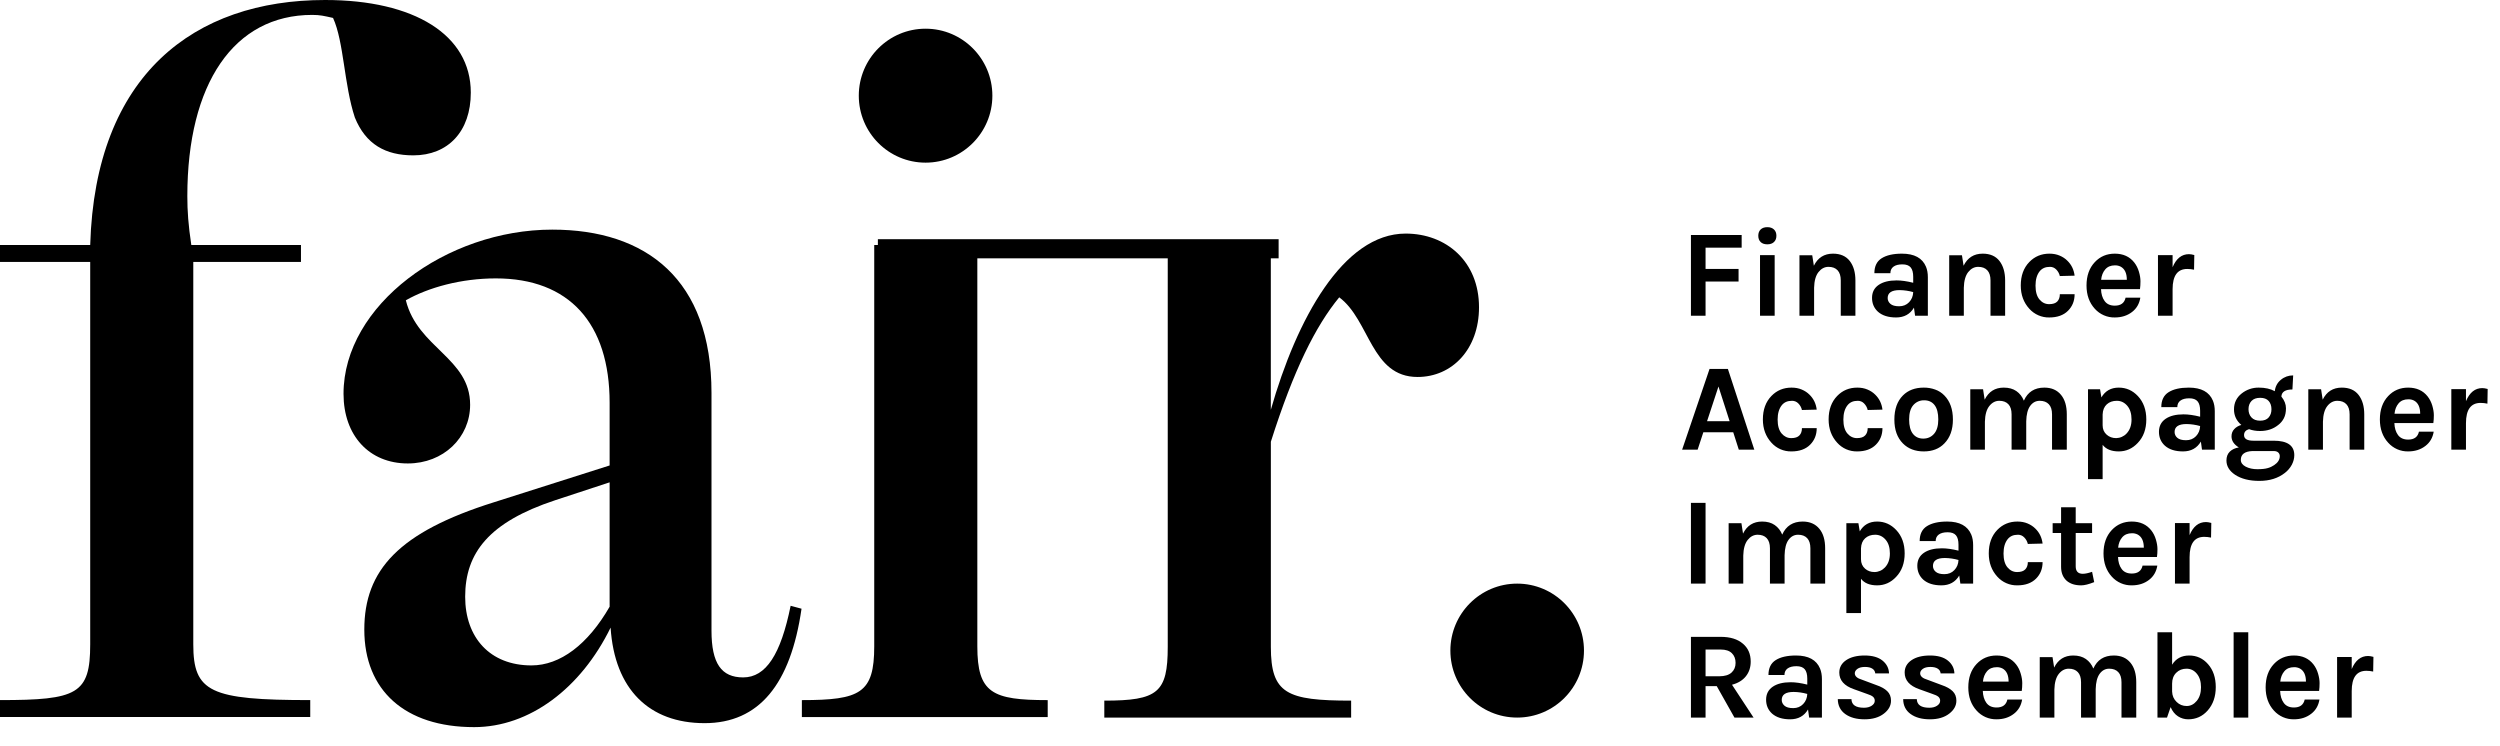 <svg xmlns="http://www.w3.org/2000/svg" width="134" height="40" viewBox="0 0 134 40" fill="none"><path d="M25.235 4.964C25.235 7.046 24.014 8.327 22.154 8.327C20.667 8.327 19.605 7.739 19.02 6.299C18.436 4.537 18.436 2.242 17.851 0.961C17.372 0.854 17.161 0.799 16.735 0.799C12.538 0.799 10.041 4.483 10.041 10.515C10.041 11.314 10.094 12.063 10.254 13.131H16.132V14.039H10.36V34.535C10.36 37.096 11.263 37.525 16.629 37.525V38.432H0V37.525C4.145 37.525 4.835 37.204 4.835 34.535V14.039H0V13.131H4.835C5.101 4.003 10.415 0 17.427 0C22.207 0 25.235 1.868 25.235 4.964ZM52.385 13.132V34.643C52.385 37.151 53.183 37.526 56.157 37.526V38.434H42.98V37.526C46.114 37.526 46.859 37.153 46.859 34.643V13.132H52.385ZM79.275 16.47C79.275 18.711 77.84 20.206 75.981 20.206C73.484 20.206 73.431 17.164 71.783 15.936C70.509 17.484 69.339 19.833 68.118 23.677V34.672C68.118 37.181 68.968 37.554 72.421 37.554V38.462H59.191V37.554C62.059 37.554 62.591 37.126 62.591 34.672V13.134H68.116V21.968C69.497 17.11 71.995 12.52 75.342 12.52C77.521 12.52 79.275 14.015 79.275 16.47Z" fill="black"></path><path d="M32.676 32.52V25.853L29.758 26.812C26.206 27.986 24.933 29.639 24.933 31.986C24.933 34.172 26.26 35.666 28.486 35.666C30.024 35.667 31.51 34.547 32.676 32.52ZM42.962 32.627C42.379 36.68 40.681 38.761 37.766 38.761C34.796 38.761 32.941 36.947 32.728 33.64C31.138 36.894 28.381 38.974 25.412 38.974C21.7 38.974 19.527 37.002 19.527 33.748C19.527 30.548 21.382 28.521 26.473 26.922L32.676 24.949V21.589C32.676 17.322 30.503 14.922 26.579 14.922C24.723 14.922 22.973 15.403 21.753 16.095C22.389 18.654 25.199 19.189 25.199 21.695C25.199 23.455 23.767 24.841 21.859 24.841C19.791 24.841 18.413 23.348 18.413 21.108C18.412 16.361 23.926 12.308 29.6 12.308C34.638 12.308 38.136 14.974 38.136 21.055V33.803C38.136 35.563 38.667 36.309 39.834 36.309C41.054 36.309 41.849 35.082 42.378 32.47L42.962 32.627ZM47.054 12.821H68.534V13.846H47.054V12.821Z" fill="black"></path><path d="M49.611 8.718C51.588 8.718 53.191 7.111 53.191 5.128C53.191 3.146 51.588 1.538 49.611 1.538C47.633 1.538 46.031 3.146 46.031 5.128C46.031 7.111 47.633 8.718 49.611 8.718Z" fill="black"></path><path d="M81.321 38.462C83.298 38.462 84.901 36.854 84.901 34.872C84.901 32.889 83.298 31.282 81.321 31.282C79.343 31.282 77.74 32.889 77.74 34.872C77.74 36.854 79.343 38.462 81.321 38.462Z" fill="black"></path><path d="M90.634 12.596H93.353V13.276H91.418V14.416H93.187V15.09H91.418V16.923H90.634V12.596ZM94.337 13.676H95.122V16.923H94.337V13.676ZM94.244 12.636C94.244 12.494 94.286 12.382 94.37 12.3C94.455 12.218 94.574 12.176 94.729 12.176C94.88 12.176 94.998 12.217 95.085 12.3C95.172 12.382 95.215 12.494 95.215 12.636C95.215 12.778 95.172 12.891 95.085 12.973C94.999 13.055 94.88 13.096 94.729 13.096C94.574 13.096 94.455 13.055 94.37 12.973C94.286 12.891 94.244 12.778 94.244 12.636ZM97.223 14.243C97.436 13.812 97.777 13.596 98.247 13.596C98.646 13.596 98.946 13.728 99.148 13.99C99.349 14.252 99.45 14.598 99.45 15.03V16.923H98.665V15.03C98.665 14.79 98.608 14.609 98.493 14.486C98.378 14.364 98.215 14.303 98.007 14.303C97.799 14.303 97.621 14.396 97.472 14.583C97.323 14.77 97.245 15.05 97.236 15.423V16.923H96.451V13.683H97.136L97.223 14.243ZM101.657 15.03C101.915 15.03 102.211 15.072 102.548 15.156V14.836C102.548 14.61 102.503 14.441 102.412 14.333C102.321 14.224 102.173 14.17 101.967 14.17C101.76 14.17 101.602 14.211 101.491 14.293C101.38 14.375 101.325 14.492 101.325 14.643H100.467C100.467 14.274 100.597 14.007 100.856 13.843C101.115 13.679 101.478 13.596 101.943 13.596C102.608 13.596 103.038 13.83 103.233 14.296C103.3 14.456 103.333 14.645 103.333 14.863V16.923H102.648L102.588 16.49C102.38 16.841 102.061 17.016 101.631 17.016C101.214 17.016 100.891 16.914 100.66 16.71C100.447 16.514 100.341 16.266 100.341 15.966C100.341 15.667 100.459 15.435 100.693 15.273C100.929 15.111 101.25 15.03 101.657 15.03ZM102.548 15.656C102.31 15.589 102.064 15.553 101.817 15.55C101.392 15.55 101.179 15.692 101.179 15.976C101.179 16.096 101.227 16.2 101.325 16.286C101.422 16.373 101.579 16.416 101.794 16.416C102.009 16.416 102.186 16.345 102.326 16.2C102.466 16.055 102.54 15.874 102.548 15.656ZM105.248 14.243C105.461 13.812 105.802 13.596 106.272 13.596C106.671 13.596 106.971 13.728 107.173 13.99C107.374 14.252 107.475 14.598 107.475 15.03V16.923H106.691V15.03C106.691 14.79 106.633 14.609 106.518 14.486C106.403 14.364 106.241 14.303 106.032 14.303C105.824 14.303 105.646 14.396 105.497 14.583C105.349 14.77 105.27 15.05 105.261 15.423V16.923H104.477V13.683H105.161L105.248 14.243ZM109.849 13.596C110.053 13.596 110.236 13.631 110.397 13.7C110.559 13.769 110.695 13.858 110.806 13.97C111.028 14.183 111.159 14.452 111.199 14.776L110.407 14.796C110.377 14.662 110.309 14.54 110.212 14.443C110.169 14.399 110.118 14.364 110.061 14.339C110.004 14.315 109.944 14.303 109.882 14.303C109.758 14.303 109.652 14.322 109.563 14.36C109.472 14.399 109.393 14.46 109.33 14.536C109.179 14.723 109.104 14.981 109.104 15.31C109.104 15.638 109.175 15.887 109.317 16.053C109.459 16.22 109.63 16.303 109.832 16.303C110.034 16.303 110.18 16.255 110.271 16.16C110.362 16.064 110.407 15.934 110.407 15.77H111.199C111.199 16.125 111.081 16.421 110.846 16.656C110.607 16.896 110.272 17.016 109.842 17.016C109.641 17.02 109.441 16.981 109.256 16.9C109.072 16.82 108.906 16.7 108.772 16.55C108.466 16.216 108.313 15.801 108.313 15.303C108.313 14.778 108.466 14.358 108.772 14.043C109.06 13.746 109.419 13.596 109.849 13.596ZM114.397 14.07C114.508 14.212 114.591 14.376 114.646 14.563C114.702 14.75 114.729 14.921 114.729 15.076C114.729 15.232 114.72 15.372 114.703 15.496H112.615C112.623 15.758 112.688 15.972 112.808 16.136C112.927 16.3 113.109 16.383 113.353 16.383C113.677 16.383 113.869 16.241 113.931 15.956H114.722C114.669 16.281 114.521 16.536 114.277 16.723C114.024 16.918 113.716 17.016 113.353 17.016C113.151 17.02 112.952 16.981 112.767 16.9C112.582 16.82 112.417 16.7 112.282 16.55C111.986 16.225 111.837 15.81 111.837 15.303C111.837 14.783 111.985 14.365 112.282 14.05C112.566 13.747 112.923 13.596 113.353 13.596C113.8 13.596 114.149 13.754 114.397 14.07ZM113.359 14.223C113.138 14.223 112.965 14.295 112.841 14.44C112.717 14.584 112.643 14.77 112.621 14.996H113.998C113.998 14.645 113.887 14.41 113.665 14.29C113.57 14.243 113.465 14.22 113.359 14.223ZM116.451 14.323C116.646 13.856 116.939 13.623 117.329 13.623C117.404 13.623 117.5 13.638 117.615 13.67L117.601 14.456C117.481 14.43 117.359 14.417 117.236 14.416C116.713 14.416 116.451 14.778 116.451 15.503V16.923H115.667V13.676H116.451V14.323ZM91.631 19.776H92.615L94.031 24.102H93.2L92.901 23.169H91.299L90.993 24.102H90.162L91.631 19.776ZM91.498 22.576H92.708L92.11 20.716L91.498 22.576ZM96.026 20.776C96.23 20.776 96.413 20.81 96.574 20.88C96.736 20.948 96.872 21.038 96.983 21.149C97.205 21.363 97.336 21.631 97.376 21.956L96.584 21.976C96.554 21.842 96.486 21.72 96.388 21.622C96.346 21.578 96.295 21.543 96.238 21.519C96.181 21.495 96.121 21.483 96.059 21.483C95.935 21.483 95.829 21.502 95.74 21.539C95.649 21.578 95.57 21.639 95.507 21.716C95.356 21.902 95.281 22.16 95.281 22.489C95.281 22.818 95.352 23.066 95.494 23.233C95.636 23.399 95.808 23.483 96.01 23.483C96.211 23.483 96.357 23.435 96.448 23.339C96.539 23.244 96.584 23.113 96.584 22.949H97.376C97.376 23.305 97.258 23.601 97.023 23.836C96.784 24.076 96.449 24.196 96.019 24.196C95.818 24.2 95.618 24.16 95.433 24.08C95.249 23.999 95.083 23.88 94.949 23.729C94.643 23.396 94.49 22.98 94.49 22.483C94.49 21.958 94.643 21.538 94.949 21.223C95.237 20.925 95.596 20.776 96.026 20.776ZM99.55 20.776C99.754 20.776 99.936 20.81 100.098 20.88C100.26 20.948 100.396 21.038 100.507 21.149C100.729 21.363 100.86 21.631 100.9 21.956L100.108 21.976C100.078 21.842 100.01 21.72 99.912 21.622C99.87 21.578 99.819 21.543 99.762 21.519C99.705 21.495 99.644 21.483 99.583 21.483C99.459 21.483 99.353 21.502 99.264 21.539C99.173 21.578 99.093 21.639 99.031 21.716C98.88 21.902 98.805 22.16 98.805 22.489C98.805 22.818 98.876 23.066 99.018 23.233C99.16 23.399 99.331 23.483 99.533 23.483C99.735 23.483 99.881 23.435 99.972 23.339C100.063 23.244 100.108 23.113 100.108 22.949H100.9C100.9 23.305 100.782 23.601 100.547 23.836C100.308 24.076 99.973 24.196 99.543 24.196C99.342 24.2 99.142 24.16 98.957 24.08C98.772 23.999 98.607 23.88 98.473 23.729C98.167 23.396 98.014 22.98 98.014 22.483C98.014 21.958 98.167 21.538 98.473 21.223C98.761 20.925 99.12 20.776 99.55 20.776ZM103.114 20.776C103.322 20.774 103.529 20.809 103.725 20.88C103.911 20.945 104.08 21.054 104.217 21.196C104.523 21.507 104.676 21.938 104.676 22.489C104.676 23.031 104.523 23.458 104.217 23.769C103.943 24.054 103.574 24.196 103.114 24.196C102.653 24.196 102.28 24.054 101.997 23.769C101.691 23.462 101.538 23.036 101.538 22.489C101.538 21.934 101.691 21.503 101.997 21.196C102.276 20.916 102.648 20.776 103.114 20.776ZM103.892 22.483C103.892 22.14 103.825 21.884 103.692 21.712C103.559 21.541 103.374 21.456 103.137 21.456C103.027 21.453 102.918 21.474 102.817 21.518C102.717 21.563 102.627 21.629 102.555 21.712C102.404 21.884 102.329 22.14 102.329 22.483C102.329 22.825 102.397 23.081 102.532 23.253C102.667 23.424 102.852 23.509 103.087 23.509C103.322 23.509 103.515 23.424 103.665 23.253C103.816 23.081 103.892 22.825 103.892 22.483ZM108.479 21.476C108.687 21.009 109.053 20.776 109.576 20.776C109.962 20.776 110.261 20.907 110.474 21.169C110.678 21.418 110.78 21.765 110.78 22.209V24.102H109.989V22.209C109.989 21.969 109.931 21.788 109.816 21.666C109.701 21.544 109.538 21.483 109.33 21.483C109.122 21.483 108.951 21.574 108.818 21.756C108.685 21.938 108.614 22.214 108.606 22.582V24.102H107.821V22.209C107.821 21.969 107.763 21.788 107.648 21.666C107.533 21.544 107.371 21.483 107.163 21.483C106.955 21.483 106.776 21.576 106.628 21.762C106.479 21.949 106.4 22.229 106.391 22.602V24.102H105.607V20.863H106.292L106.378 21.422C106.591 20.992 106.932 20.776 107.402 20.776C107.673 20.776 107.898 20.838 108.077 20.962C108.256 21.087 108.391 21.258 108.479 21.476ZM112.635 21.302C112.839 20.951 113.149 20.776 113.566 20.776C113.965 20.776 114.306 20.927 114.59 21.229C114.891 21.549 115.042 21.967 115.042 22.483C115.042 23.003 114.889 23.422 114.583 23.742C114.299 24.045 113.96 24.196 113.566 24.196C113.171 24.196 112.883 24.078 112.701 23.843V25.683H111.917V20.863H112.562L112.635 21.302ZM113.426 23.483C113.531 23.481 113.634 23.459 113.73 23.416C113.826 23.374 113.913 23.313 113.984 23.236C114.162 23.049 114.25 22.799 114.25 22.486C114.25 22.173 114.174 21.927 114.021 21.749C113.868 21.571 113.682 21.483 113.462 21.483C113.243 21.483 113.063 21.546 112.924 21.672C112.785 21.799 112.71 21.98 112.701 22.216V22.796C112.701 23.005 112.774 23.174 112.921 23.302C113.058 23.422 113.226 23.483 113.426 23.483ZM117.036 22.209C117.294 22.209 117.59 22.251 117.927 22.336V22.016C117.927 21.789 117.882 21.621 117.791 21.513C117.7 21.404 117.551 21.349 117.346 21.349C117.139 21.349 116.981 21.39 116.87 21.472C116.759 21.554 116.704 21.671 116.704 21.823H115.846C115.846 21.453 115.976 21.187 116.235 21.023C116.495 20.858 116.857 20.776 117.322 20.776C117.987 20.776 118.417 21.009 118.612 21.476C118.679 21.636 118.712 21.825 118.712 22.043V24.102H118.027L117.967 23.669C117.759 24.02 117.44 24.196 117.01 24.196C116.593 24.196 116.27 24.093 116.039 23.889C115.826 23.694 115.72 23.446 115.72 23.146C115.72 22.846 115.837 22.615 116.072 22.452C116.307 22.29 116.629 22.209 117.036 22.209ZM117.927 22.836C117.689 22.768 117.443 22.732 117.196 22.729C116.77 22.729 116.558 22.871 116.558 23.156C116.558 23.215 116.571 23.274 116.596 23.327C116.621 23.381 116.658 23.428 116.704 23.466C116.801 23.553 116.958 23.596 117.173 23.596C117.388 23.596 117.565 23.524 117.705 23.38C117.844 23.235 117.919 23.054 117.927 22.836ZM120.135 22.776C119.873 22.554 119.742 22.276 119.742 21.942C119.742 21.591 119.88 21.307 120.155 21.089C120.414 20.883 120.737 20.772 121.069 20.776C121.412 20.776 121.699 20.84 121.93 20.969C121.94 20.85 121.974 20.734 122.03 20.629C122.086 20.523 122.163 20.43 122.256 20.356C122.44 20.201 122.674 20.118 122.914 20.122L122.874 20.876C122.493 20.876 122.296 21.003 122.282 21.256C122.446 21.46 122.528 21.669 122.528 21.883C122.528 22.096 122.49 22.275 122.415 22.419C122.342 22.562 122.237 22.686 122.109 22.782C121.843 22.996 121.52 23.102 121.139 23.102C120.921 23.102 120.724 23.069 120.547 23.003C120.369 23.056 120.281 23.163 120.281 23.323C120.281 23.523 120.45 23.622 120.786 23.622H121.87C122.606 23.622 122.974 23.881 122.974 24.396C122.974 24.569 122.93 24.739 122.844 24.906C122.752 25.079 122.624 25.23 122.468 25.349C122.105 25.634 121.649 25.776 121.099 25.776C120.567 25.776 120.135 25.667 119.802 25.449C119.492 25.241 119.337 24.985 119.337 24.683C119.337 24.483 119.398 24.324 119.519 24.206C119.642 24.088 119.802 24.014 120.002 23.983C119.74 23.823 119.609 23.625 119.609 23.389C119.609 23.234 119.658 23.104 119.756 23C119.853 22.895 119.98 22.82 120.135 22.776ZM120.733 24.176C120.316 24.194 120.108 24.351 120.108 24.649C120.108 24.8 120.196 24.921 120.37 25.013C120.546 25.104 120.753 25.149 120.992 25.149C121.232 25.149 121.419 25.129 121.554 25.089C121.677 25.055 121.792 25.001 121.897 24.929C122.096 24.796 122.196 24.636 122.196 24.449C122.197 24.412 122.19 24.376 122.176 24.342C122.162 24.308 122.14 24.278 122.113 24.253C122.057 24.201 121.976 24.176 121.87 24.176H120.733ZM121.75 21.936C121.75 21.754 121.701 21.606 121.601 21.493C121.501 21.379 121.349 21.323 121.145 21.323C120.941 21.323 120.786 21.379 120.68 21.492C120.573 21.606 120.52 21.753 120.52 21.933C120.52 22.112 120.573 22.261 120.68 22.376C120.786 22.491 120.941 22.549 121.145 22.549C121.349 22.549 121.501 22.491 121.6 22.376C121.701 22.261 121.75 22.114 121.75 21.936ZM124.496 21.422C124.709 20.992 125.05 20.776 125.52 20.776C125.919 20.776 126.219 20.907 126.421 21.169C126.623 21.431 126.724 21.778 126.724 22.209V24.102H125.939V22.209C125.939 21.969 125.881 21.788 125.766 21.666C125.651 21.544 125.489 21.483 125.281 21.483C125.073 21.483 124.894 21.576 124.746 21.762C124.598 21.949 124.518 22.229 124.51 22.602V24.102H123.725V20.863H124.41L124.496 21.422ZM130.121 21.249C130.232 21.391 130.316 21.556 130.371 21.742C130.426 21.929 130.454 22.101 130.454 22.256C130.454 22.411 130.445 22.551 130.427 22.676H128.339C128.348 22.938 128.412 23.151 128.532 23.316C128.652 23.48 128.834 23.562 129.077 23.562C129.401 23.562 129.594 23.421 129.656 23.136H130.447C130.394 23.46 130.246 23.716 130.002 23.902C129.749 24.098 129.441 24.196 129.077 24.196C128.876 24.2 128.676 24.16 128.491 24.08C128.307 23.999 128.141 23.88 128.007 23.729C127.71 23.405 127.561 22.989 127.561 22.483C127.561 21.962 127.71 21.545 128.007 21.229C128.291 20.927 128.647 20.776 129.077 20.776C129.525 20.776 129.873 20.934 130.121 21.249ZM129.084 21.402C128.863 21.402 128.69 21.474 128.565 21.619C128.441 21.764 128.368 21.949 128.346 22.176H129.722C129.722 21.825 129.611 21.589 129.39 21.469C129.295 21.422 129.19 21.399 129.084 21.402ZM132.176 21.503C132.371 21.036 132.663 20.802 133.053 20.802C133.129 20.802 133.224 20.818 133.339 20.849L133.326 21.636C133.206 21.61 133.083 21.596 132.96 21.596C132.437 21.596 132.176 21.958 132.176 22.683V24.102H131.391V20.856H132.176V21.503ZM90.634 26.955H91.418V31.282H90.634V26.955ZM95.527 28.655C95.735 28.189 96.101 27.955 96.624 27.955C97.01 27.955 97.309 28.087 97.522 28.349C97.726 28.597 97.828 28.944 97.828 29.389V31.282H97.037V29.389C97.037 29.149 96.979 28.968 96.864 28.845C96.749 28.723 96.587 28.662 96.378 28.662C96.17 28.662 95.999 28.753 95.866 28.935C95.733 29.117 95.662 29.393 95.654 29.762V31.282H94.869V29.389C94.869 29.149 94.811 28.968 94.696 28.845C94.581 28.723 94.419 28.662 94.211 28.662C94.003 28.662 93.824 28.755 93.675 28.942C93.527 29.129 93.448 29.409 93.439 29.782V31.282H92.655V28.042H93.34L93.426 28.602C93.639 28.171 93.98 27.955 94.45 27.955C94.721 27.955 94.946 28.017 95.125 28.142C95.304 28.267 95.439 28.437 95.527 28.655ZM99.683 28.482C99.887 28.131 100.197 27.955 100.614 27.955C101.013 27.955 101.354 28.107 101.638 28.409C101.939 28.729 102.09 29.147 102.09 29.662C102.09 30.182 101.937 30.602 101.631 30.922C101.347 31.225 101.008 31.375 100.614 31.375C100.219 31.375 99.931 31.257 99.749 31.022V32.862H98.965V28.042H99.61L99.683 28.482ZM100.474 30.662C100.579 30.661 100.682 30.638 100.778 30.596C100.874 30.554 100.961 30.492 101.033 30.415C101.21 30.229 101.298 29.978 101.298 29.665C101.298 29.352 101.222 29.106 101.069 28.929C100.916 28.751 100.73 28.662 100.51 28.662C100.291 28.662 100.111 28.725 99.972 28.852C99.832 28.978 99.758 29.16 99.749 29.395V29.975C99.749 30.184 99.822 30.353 99.969 30.482C100.106 30.602 100.275 30.662 100.474 30.662ZM104.084 29.389C104.342 29.389 104.638 29.431 104.975 29.515V29.195C104.975 28.969 104.93 28.8 104.839 28.692C104.748 28.583 104.599 28.529 104.394 28.529C104.187 28.529 104.029 28.57 103.918 28.652C103.807 28.734 103.752 28.851 103.752 29.002H102.894C102.894 28.633 103.024 28.366 103.283 28.202C103.542 28.038 103.905 27.955 104.37 27.955C105.035 27.955 105.465 28.189 105.66 28.655C105.727 28.815 105.76 29.004 105.76 29.222V31.282H105.075L105.015 30.849C104.807 31.2 104.488 31.375 104.058 31.375C103.641 31.375 103.318 31.273 103.087 31.069C102.874 30.873 102.768 30.625 102.768 30.325C102.768 30.026 102.885 29.794 103.12 29.632C103.356 29.47 103.677 29.389 104.084 29.389ZM104.975 30.015C104.737 29.948 104.491 29.912 104.244 29.909C103.818 29.909 103.606 30.051 103.606 30.335C103.606 30.395 103.619 30.453 103.644 30.507C103.669 30.56 103.706 30.608 103.752 30.645C103.849 30.732 104.006 30.775 104.22 30.775C104.435 30.775 104.613 30.704 104.752 30.559C104.892 30.414 104.967 30.233 104.975 30.015ZM108.133 27.955C108.338 27.955 108.52 27.99 108.682 28.059C108.844 28.128 108.98 28.218 109.091 28.329C109.312 28.542 109.443 28.811 109.483 29.135L108.692 29.155C108.661 29.021 108.593 28.899 108.496 28.802C108.453 28.758 108.402 28.722 108.346 28.698C108.289 28.674 108.228 28.662 108.167 28.662C108.042 28.662 107.937 28.681 107.848 28.718C107.757 28.758 107.677 28.819 107.615 28.895C107.464 29.082 107.389 29.34 107.389 29.669C107.389 29.997 107.46 30.245 107.602 30.412C107.743 30.579 107.915 30.662 108.117 30.662C108.319 30.662 108.464 30.614 108.555 30.518C108.646 30.423 108.692 30.293 108.692 30.129H109.483C109.483 30.484 109.366 30.78 109.131 31.015C108.891 31.255 108.557 31.375 108.127 31.375C107.925 31.379 107.726 31.34 107.541 31.259C107.356 31.179 107.191 31.059 107.056 30.909C106.751 30.575 106.598 30.16 106.598 29.662C106.598 29.137 106.751 28.717 107.056 28.402C107.344 28.105 107.703 27.955 108.133 27.955ZM112.249 31.202C111.957 31.317 111.726 31.375 111.558 31.375C111.389 31.375 111.242 31.355 111.115 31.315C110.993 31.277 110.879 31.216 110.78 31.135C110.576 30.953 110.474 30.702 110.474 30.382V28.569H110.022V28.042H110.474V27.189H111.258V28.042H112.136V28.569H111.258V30.355C111.258 30.622 111.385 30.755 111.637 30.755C111.766 30.755 111.932 30.72 112.136 30.649L112.249 31.202ZM115.308 28.429C115.419 28.571 115.502 28.735 115.557 28.922C115.612 29.109 115.64 29.28 115.64 29.435C115.64 29.591 115.631 29.731 115.613 29.855H113.526C113.534 30.117 113.599 30.331 113.719 30.495C113.838 30.66 114.02 30.742 114.264 30.742C114.587 30.742 114.78 30.6 114.842 30.315H115.633C115.58 30.64 115.432 30.895 115.188 31.082C114.935 31.277 114.627 31.375 114.264 31.375C114.062 31.379 113.862 31.34 113.678 31.259C113.493 31.179 113.328 31.059 113.193 30.909C112.897 30.584 112.748 30.169 112.748 29.662C112.748 29.142 112.896 28.724 113.193 28.409C113.477 28.106 113.834 27.955 114.264 27.955C114.711 27.955 115.06 28.113 115.308 28.429ZM114.27 28.582C114.049 28.582 113.876 28.654 113.752 28.798C113.627 28.943 113.554 29.129 113.532 29.355H114.909C114.909 29.004 114.798 28.769 114.576 28.649C114.481 28.602 114.376 28.579 114.27 28.582ZM117.362 28.682C117.557 28.215 117.849 27.982 118.24 27.982C118.315 27.982 118.411 27.997 118.526 28.029L118.512 28.815C118.392 28.789 118.27 28.776 118.147 28.775C117.623 28.775 117.362 29.137 117.362 29.862V31.282H116.578V28.035H117.362V28.682ZM93.838 35.462C93.838 35.768 93.752 36.031 93.579 36.248C93.406 36.466 93.158 36.617 92.835 36.702L93.991 38.462H92.967L92.017 36.775H91.418V38.462H90.634V34.135H92.229C92.739 34.135 93.136 34.257 93.42 34.502C93.699 34.737 93.838 35.057 93.838 35.462ZM92.156 36.248C92.444 36.248 92.662 36.182 92.808 36.052C92.954 35.92 93.027 35.747 93.027 35.531C93.027 35.316 92.961 35.142 92.828 35.012C92.695 34.88 92.495 34.815 92.229 34.815H91.418V36.248H92.156ZM95.979 36.568C96.237 36.568 96.533 36.61 96.87 36.695V36.375C96.87 36.148 96.825 35.98 96.734 35.872C96.643 35.763 96.494 35.708 96.289 35.708C96.083 35.708 95.924 35.749 95.813 35.831C95.702 35.913 95.647 36.03 95.647 36.181H94.789C94.789 35.812 94.919 35.546 95.178 35.382C95.437 35.217 95.8 35.135 96.265 35.135C96.93 35.135 97.36 35.368 97.555 35.835C97.622 35.995 97.655 36.184 97.655 36.401V38.462H96.97L96.91 38.028C96.702 38.38 96.383 38.555 95.953 38.555C95.536 38.555 95.213 38.452 94.982 38.248C94.769 38.053 94.663 37.805 94.663 37.505C94.663 37.205 94.781 36.974 95.015 36.811C95.251 36.649 95.572 36.568 95.979 36.568ZM96.87 37.195C96.632 37.127 96.386 37.091 96.139 37.088C95.713 37.088 95.501 37.23 95.501 37.515C95.501 37.635 95.549 37.738 95.647 37.825C95.744 37.912 95.901 37.955 96.116 37.955C96.331 37.955 96.508 37.883 96.648 37.738C96.787 37.594 96.862 37.413 96.87 37.195ZM99.237 37.475C99.246 37.782 99.47 37.935 99.909 37.935C100.078 37.935 100.216 37.898 100.325 37.825C100.433 37.752 100.487 37.666 100.487 37.568C100.49 37.525 100.482 37.482 100.464 37.443C100.447 37.404 100.421 37.369 100.388 37.342C100.321 37.288 100.217 37.239 100.075 37.195L99.37 36.941C98.847 36.76 98.586 36.462 98.586 36.048C98.586 35.773 98.709 35.552 98.954 35.385C99.201 35.218 99.531 35.135 99.946 35.135C100.36 35.135 100.679 35.226 100.903 35.408C101.127 35.59 101.243 35.819 101.252 36.095H100.514C100.51 36.044 100.495 35.994 100.468 35.95C100.441 35.906 100.405 35.869 100.361 35.842C100.268 35.779 100.135 35.748 99.962 35.748C99.789 35.748 99.655 35.782 99.559 35.851C99.464 35.92 99.417 35.999 99.417 36.088C99.417 36.244 99.548 36.359 99.809 36.435L100.574 36.721C100.826 36.806 101.02 36.914 101.155 37.045C101.291 37.176 101.358 37.346 101.358 37.555C101.358 37.822 101.232 38.052 100.979 38.248C100.718 38.453 100.372 38.555 99.942 38.555C99.513 38.555 99.166 38.461 98.905 38.272C98.644 38.083 98.51 37.817 98.506 37.475H99.237ZM102.741 37.475C102.75 37.782 102.974 37.935 103.413 37.935C103.582 37.935 103.72 37.898 103.829 37.825C103.937 37.752 103.991 37.666 103.991 37.568C103.994 37.525 103.986 37.482 103.968 37.443C103.951 37.404 103.925 37.369 103.892 37.342C103.825 37.288 103.721 37.239 103.579 37.195L102.874 36.941C102.351 36.76 102.09 36.462 102.09 36.048C102.09 35.773 102.212 35.552 102.458 35.385C102.704 35.218 103.035 35.135 103.45 35.135C103.864 35.135 104.183 35.226 104.407 35.408C104.631 35.59 104.747 35.819 104.756 36.095H104.018C104.014 36.044 103.998 35.994 103.972 35.95C103.945 35.906 103.909 35.869 103.865 35.842C103.772 35.779 103.639 35.748 103.466 35.748C103.293 35.748 103.159 35.782 103.063 35.851C102.968 35.92 102.921 35.999 102.921 36.088C102.921 36.244 103.052 36.359 103.313 36.435L104.078 36.721C104.33 36.806 104.524 36.914 104.659 37.045C104.795 37.176 104.862 37.346 104.862 37.555C104.862 37.822 104.736 38.052 104.483 38.248C104.222 38.453 103.876 38.555 103.446 38.555C103.016 38.555 102.67 38.461 102.409 38.272C102.147 38.083 102.014 37.817 102.01 37.475H102.741ZM108.06 35.608C108.171 35.75 108.255 35.915 108.309 36.102C108.365 36.288 108.393 36.459 108.393 36.615C108.393 36.77 108.384 36.91 108.366 37.035H106.278C106.287 37.297 106.352 37.51 106.471 37.675C106.591 37.839 106.773 37.922 107.016 37.922C107.34 37.922 107.533 37.779 107.595 37.495H108.386C108.333 37.819 108.185 38.075 107.941 38.261C107.688 38.457 107.38 38.555 107.016 38.555C106.815 38.559 106.615 38.519 106.43 38.439C106.246 38.358 106.08 38.239 105.946 38.088C105.649 37.764 105.501 37.348 105.501 36.842C105.501 36.322 105.649 35.904 105.946 35.588C106.23 35.286 106.586 35.135 107.016 35.135C107.464 35.135 107.812 35.293 108.06 35.608ZM107.023 35.761C106.802 35.761 106.629 35.833 106.505 35.978C106.38 36.123 106.307 36.308 106.285 36.535H107.661C107.661 36.184 107.55 35.948 107.329 35.828C107.234 35.781 107.129 35.758 107.023 35.761ZM112.203 35.835C112.411 35.368 112.776 35.135 113.3 35.135C113.685 35.135 113.984 35.266 114.197 35.528C114.401 35.777 114.503 36.124 114.503 36.568V38.462H113.712V36.568C113.712 36.328 113.654 36.147 113.539 36.025C113.424 35.903 113.262 35.842 113.054 35.842C112.845 35.842 112.675 35.933 112.542 36.115C112.409 36.297 112.338 36.573 112.329 36.941V38.462H111.544V36.568C111.544 36.328 111.487 36.147 111.371 36.025C111.256 35.903 111.094 35.842 110.886 35.842C110.678 35.842 110.499 35.935 110.351 36.121C110.203 36.308 110.124 36.588 110.115 36.962V38.462H109.33V35.221H110.015L110.102 35.782C110.314 35.351 110.655 35.135 111.125 35.135C111.396 35.135 111.621 35.197 111.801 35.322C111.98 35.446 112.114 35.617 112.203 35.835ZM118.353 35.602C118.627 35.913 118.765 36.322 118.765 36.828C118.765 37.335 118.621 37.753 118.333 38.081C118.054 38.397 117.706 38.555 117.289 38.555C117.095 38.556 116.904 38.501 116.741 38.395C116.574 38.288 116.442 38.124 116.345 37.901L116.152 38.462H115.64V33.888H116.425V35.628C116.629 35.3 116.933 35.135 117.339 35.135C117.744 35.135 118.082 35.29 118.353 35.602ZM116.425 36.642V37.068C116.433 37.295 116.516 37.481 116.671 37.628C116.817 37.77 116.995 37.842 117.206 37.842C117.416 37.842 117.597 37.749 117.748 37.565C117.899 37.38 117.974 37.137 117.974 36.835C117.974 36.532 117.9 36.291 117.751 36.112C117.603 35.931 117.417 35.842 117.196 35.842C116.974 35.842 116.79 35.915 116.644 36.062C116.498 36.208 116.425 36.401 116.425 36.642ZM119.722 33.888H120.507V38.462H119.722V33.888ZM123.998 35.608C124.109 35.75 124.192 35.915 124.247 36.102C124.302 36.288 124.33 36.459 124.33 36.615C124.33 36.77 124.321 36.91 124.303 37.035H122.216C122.224 37.297 122.289 37.51 122.409 37.675C122.528 37.839 122.71 37.922 122.954 37.922C123.278 37.922 123.47 37.779 123.532 37.495H124.323C124.27 37.819 124.122 38.075 123.878 38.261C123.625 38.457 123.317 38.555 122.954 38.555C122.752 38.559 122.553 38.519 122.368 38.439C122.183 38.358 122.018 38.239 121.883 38.088C121.587 37.764 121.438 37.348 121.438 36.842C121.438 36.322 121.586 35.904 121.883 35.588C122.167 35.286 122.524 35.135 122.954 35.135C123.401 35.135 123.75 35.293 123.998 35.608ZM122.96 35.761C122.739 35.761 122.566 35.833 122.442 35.978C122.318 36.123 122.244 36.308 122.222 36.535H123.599C123.599 36.184 123.488 35.948 123.266 35.828C123.171 35.781 123.066 35.758 122.96 35.761ZM126.052 35.861C126.247 35.395 126.54 35.161 126.93 35.161C127.005 35.161 127.101 35.177 127.216 35.208L127.202 35.995C127.082 35.969 126.96 35.955 126.837 35.955C126.313 35.955 126.052 36.317 126.052 37.041V38.462H125.268V35.215H126.052V35.861Z" fill="black"></path></svg>